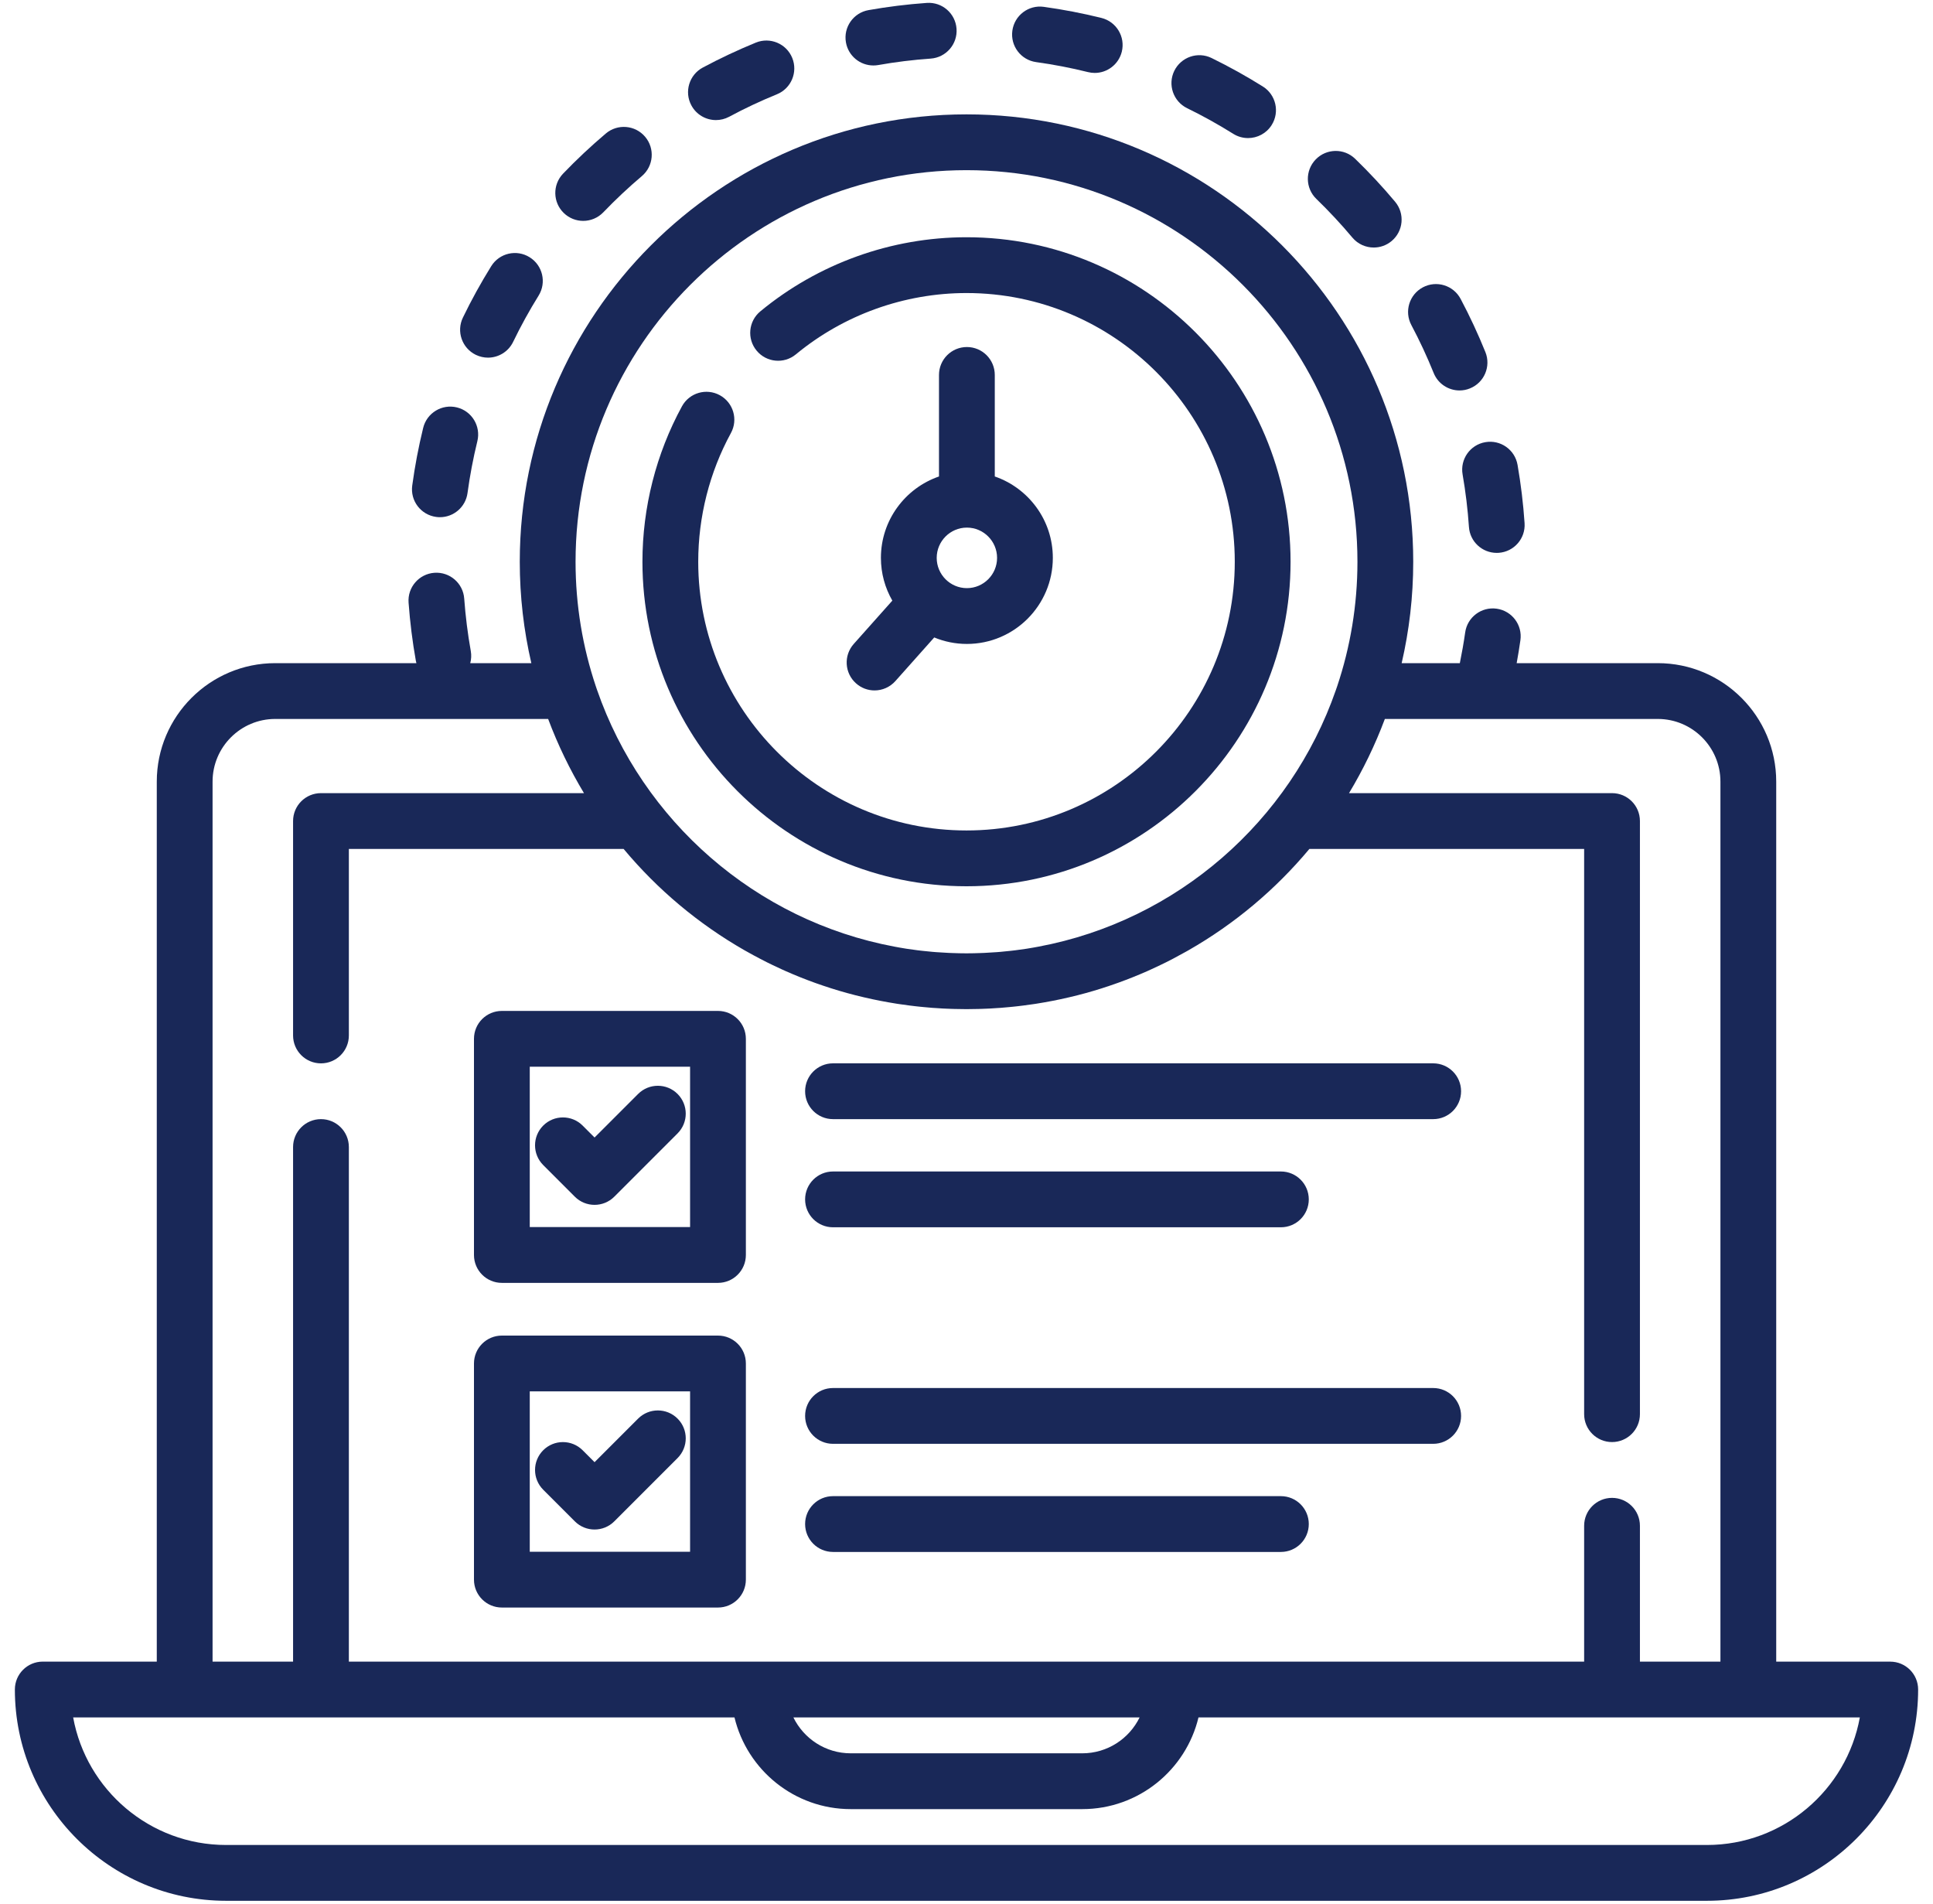 <svg width="65" height="64" viewBox="0 0 65 64" fill="none" xmlns="http://www.w3.org/2000/svg">
<g clip-path="url(#clip0_399_602)">
<path d="M22.784 36.778C22.418 36.412 21.824 36.412 21.458 36.778L19.993 38.243L19.592 37.842C19.226 37.476 18.632 37.476 18.266 37.842C17.9 38.209 17.9 38.802 18.266 39.169L19.33 40.233C19.513 40.416 19.753 40.507 19.993 40.507C20.233 40.507 20.473 40.416 20.656 40.233L22.784 38.105C23.151 37.738 23.151 37.145 22.784 36.778Z" fill="#192858"/>
<path d="M24.143 33.987H16.876C16.358 33.987 15.938 34.406 15.938 34.925V42.192C15.938 42.71 16.358 43.13 16.876 43.13H24.143C24.661 43.13 25.081 42.71 25.081 42.192V34.925C25.081 34.406 24.661 33.987 24.143 33.987ZM23.205 41.254H17.814V35.863H23.205V41.254Z" fill="#192858"/>
<path d="M48.193 35.749H28.011C27.493 35.749 27.073 36.169 27.073 36.687C27.073 37.206 27.493 37.625 28.011 37.625H48.193C48.711 37.625 49.131 37.206 49.131 36.687C49.131 36.169 48.711 35.749 48.193 35.749Z" fill="#192858"/>
<path d="M43.072 39.385H28.011C27.493 39.385 27.073 39.805 27.073 40.323C27.073 40.841 27.493 41.261 28.011 41.261H43.072C43.59 41.261 44.01 40.842 44.01 40.323C44.01 39.805 43.59 39.385 43.072 39.385Z" fill="#192858"/>
<path d="M22.784 47.693C22.418 47.327 21.824 47.327 21.458 47.693L19.993 49.158L19.592 48.757C19.226 48.391 18.632 48.391 18.266 48.757C17.9 49.123 17.9 49.717 18.266 50.084L19.33 51.148C19.513 51.331 19.753 51.422 19.993 51.422C20.233 51.422 20.473 51.331 20.656 51.148L22.784 49.02C23.151 48.653 23.151 48.059 22.784 47.693Z" fill="#192858"/>
<path d="M24.143 44.902H16.876C16.358 44.902 15.938 45.322 15.938 45.84V53.107C15.938 53.625 16.358 54.045 16.876 54.045H24.143C24.661 54.045 25.081 53.625 25.081 53.107V45.84C25.081 45.321 24.661 44.902 24.143 44.902ZM23.205 52.169H17.814V46.778H23.205V52.169Z" fill="#192858"/>
<path d="M48.193 46.665H28.011C27.493 46.665 27.073 47.084 27.073 47.603C27.073 48.121 27.493 48.541 28.011 48.541H48.193C48.711 48.541 49.131 48.121 49.131 47.603C49.131 47.084 48.711 46.665 48.193 46.665Z" fill="#192858"/>
<path d="M43.072 50.3H28.011C27.493 50.3 27.073 50.72 27.073 51.238C27.073 51.756 27.493 52.176 28.011 52.176H43.072C43.59 52.176 44.01 51.756 44.01 51.238C44.01 50.72 43.59 50.3 43.072 50.3Z" fill="#192858"/>
<path d="M32.5 7.976C29.974 7.976 27.512 8.861 25.567 10.468C25.168 10.798 25.112 11.389 25.442 11.788C25.772 12.188 26.363 12.244 26.762 11.914C28.372 10.584 30.409 9.852 32.5 9.852C37.474 9.852 41.521 13.904 41.521 18.886C41.521 23.868 37.474 27.92 32.5 27.92C27.526 27.92 23.479 23.868 23.479 18.886C23.479 17.373 23.859 15.877 24.578 14.559C24.827 14.105 24.659 13.535 24.205 13.287C23.75 13.038 23.18 13.206 22.932 13.66C22.063 15.253 21.603 17.06 21.603 18.886C21.603 24.902 26.491 29.796 32.5 29.796C38.509 29.796 43.397 24.902 43.397 18.886C43.397 12.87 38.509 7.976 32.5 7.976Z" fill="#192858"/>
<path d="M33.451 16.019V12.605C33.451 12.087 33.031 11.667 32.513 11.667C31.995 11.667 31.575 12.087 31.575 12.605V16.019C30.44 16.41 29.622 17.488 29.622 18.755C29.622 19.278 29.762 19.769 30.006 20.193L28.708 21.65C28.364 22.037 28.398 22.63 28.785 22.974C28.964 23.134 29.186 23.212 29.408 23.212C29.666 23.212 29.924 23.105 30.109 22.897L31.415 21.431C31.753 21.571 32.124 21.649 32.513 21.649C34.107 21.649 35.403 20.351 35.403 18.756C35.404 17.488 34.586 16.41 33.451 16.019ZM32.513 19.773C31.954 19.773 31.498 19.317 31.498 18.756C31.498 18.195 31.954 17.738 32.513 17.738C33.073 17.738 33.528 18.195 33.528 18.756C33.528 19.316 33.073 19.773 32.513 19.773Z" fill="#192858"/>
<path d="M63.562 55.864H59.728V26.278C59.728 24.082 57.942 22.295 55.745 22.295H51C51.047 22.038 51.09 21.78 51.126 21.523C51.199 21.01 50.841 20.536 50.328 20.464C49.816 20.392 49.341 20.749 49.269 21.262C49.22 21.607 49.159 21.952 49.089 22.295H47.133C47.387 21.199 47.522 20.058 47.522 18.886C47.522 10.592 40.783 3.845 32.5 3.845C24.217 3.845 17.478 10.592 17.478 18.886C17.478 20.058 17.613 21.199 17.867 22.295H15.813C15.847 22.166 15.856 22.028 15.831 21.888C15.727 21.308 15.653 20.714 15.61 20.125C15.573 19.608 15.124 19.22 14.607 19.257C14.09 19.294 13.701 19.744 13.739 20.26C13.787 20.915 13.869 21.574 13.984 22.218C13.989 22.244 13.995 22.27 14.002 22.295H9.255C7.059 22.295 5.272 24.082 5.272 26.278V55.863H1.438C0.92 55.863 0.5 56.283 0.5 56.801C0.5 60.718 3.686 63.904 7.603 63.904H57.397C61.314 63.904 64.5 60.718 64.5 56.801C64.5 56.283 64.08 55.864 63.562 55.864ZM32.5 5.721C39.749 5.721 45.646 11.627 45.646 18.886C45.646 20.348 45.406 21.756 44.965 23.071C44.95 23.115 44.935 23.158 44.92 23.201C43.39 27.606 39.585 30.953 34.921 31.826C34.864 31.837 34.808 31.847 34.751 31.857C34.676 31.87 34.601 31.883 34.526 31.895C34.399 31.914 34.272 31.932 34.144 31.948C34.093 31.954 34.042 31.96 33.991 31.966C33.874 31.979 33.758 31.991 33.641 32.001C33.612 32.003 33.583 32.006 33.554 32.008C33.537 32.01 33.519 32.011 33.501 32.012C33.37 32.022 33.238 32.03 33.106 32.036C33.07 32.038 33.034 32.039 32.999 32.04C32.99 32.041 32.982 32.041 32.973 32.041C32.816 32.047 32.658 32.051 32.5 32.051C32.341 32.051 32.184 32.047 32.026 32.041C32.018 32.041 32.009 32.041 32.001 32.04C31.965 32.039 31.93 32.038 31.894 32.036C31.762 32.03 31.63 32.022 31.498 32.012C31.481 32.011 31.463 32.01 31.445 32.008C31.416 32.006 31.387 32.003 31.358 32.001C31.242 31.991 31.125 31.979 31.009 31.966C30.958 31.96 30.906 31.954 30.855 31.948C30.727 31.932 30.601 31.914 30.474 31.895C30.399 31.883 30.324 31.87 30.249 31.857C30.192 31.847 30.136 31.837 30.079 31.826C25.411 30.953 21.605 27.601 20.076 23.192C20.063 23.152 20.049 23.114 20.036 23.075C19.594 21.758 19.354 20.35 19.354 18.886C19.354 11.627 25.251 5.721 32.5 5.721ZM7.148 26.278C7.148 25.116 8.093 24.171 9.255 24.171H18.432C18.761 25.049 19.166 25.882 19.637 26.665H10.793C10.275 26.665 9.855 27.085 9.855 27.603V34.812C9.855 35.33 10.275 35.75 10.793 35.75C11.311 35.75 11.731 35.33 11.731 34.812V28.541H20.97C22.115 29.914 23.493 31.065 25.035 31.948C25.058 31.961 25.081 31.973 25.104 31.986C25.253 32.071 25.405 32.153 25.557 32.232C25.635 32.273 25.713 32.314 25.792 32.353C25.854 32.384 25.917 32.414 25.981 32.445C26.077 32.492 26.175 32.537 26.273 32.582C26.323 32.605 26.373 32.628 26.424 32.65C26.737 32.789 27.055 32.916 27.378 33.033C27.404 33.042 27.43 33.051 27.456 33.061C27.615 33.117 27.774 33.171 27.934 33.222C27.941 33.224 27.948 33.227 27.956 33.229C28.133 33.285 28.312 33.338 28.492 33.388C28.495 33.389 28.498 33.389 28.502 33.39C28.671 33.437 28.841 33.48 29.012 33.52C29.033 33.525 29.055 33.53 29.076 33.535C29.426 33.617 29.78 33.685 30.137 33.742C30.168 33.747 30.198 33.751 30.229 33.756C30.344 33.773 30.46 33.789 30.576 33.804C30.589 33.806 30.602 33.807 30.615 33.809C30.641 33.812 30.666 33.815 30.692 33.818C30.718 33.822 30.745 33.825 30.772 33.828C30.828 33.835 30.883 33.84 30.939 33.846C30.973 33.849 31.007 33.852 31.041 33.856C31.128 33.864 31.214 33.872 31.301 33.879C31.315 33.88 31.329 33.882 31.343 33.883C31.386 33.886 31.431 33.888 31.475 33.891C31.551 33.896 31.627 33.902 31.703 33.906C31.75 33.908 31.798 33.91 31.845 33.912C31.888 33.913 31.93 33.915 31.972 33.917C32.014 33.918 32.056 33.92 32.098 33.921C32.232 33.925 32.366 33.927 32.5 33.927C32.634 33.927 32.768 33.925 32.902 33.921C32.944 33.92 32.985 33.918 33.028 33.917C33.07 33.915 33.112 33.914 33.155 33.912C33.202 33.91 33.25 33.908 33.297 33.906C33.373 33.902 33.449 33.896 33.525 33.891C33.569 33.888 33.613 33.886 33.657 33.883C33.671 33.882 33.685 33.88 33.699 33.879C33.786 33.872 33.872 33.864 33.959 33.856C33.993 33.852 34.027 33.849 34.061 33.846C34.117 33.84 34.172 33.834 34.228 33.828C34.255 33.825 34.281 33.822 34.308 33.818C34.334 33.815 34.359 33.812 34.385 33.809C34.398 33.807 34.411 33.806 34.424 33.804C34.54 33.789 34.656 33.773 34.771 33.756C34.802 33.751 34.832 33.746 34.863 33.742C35.22 33.685 35.574 33.617 35.924 33.535C35.945 33.53 35.966 33.525 35.988 33.52C36.159 33.48 36.329 33.437 36.499 33.39C36.502 33.389 36.505 33.388 36.507 33.388C36.688 33.338 36.867 33.285 37.044 33.229C37.051 33.227 37.058 33.224 37.065 33.222C37.226 33.171 37.385 33.117 37.544 33.06C37.57 33.051 37.595 33.042 37.621 33.033C37.944 32.916 38.263 32.788 38.577 32.65C38.627 32.627 38.676 32.605 38.726 32.582C38.825 32.537 38.923 32.491 39.02 32.444C39.083 32.414 39.145 32.384 39.208 32.353C39.288 32.313 39.368 32.271 39.448 32.23C39.598 32.151 39.747 32.07 39.895 31.987C39.918 31.974 39.942 31.96 39.966 31.947C41.508 31.065 42.885 29.913 44.03 28.541H53.269V47.544C53.269 48.062 53.689 48.482 54.207 48.482C54.725 48.482 55.145 48.062 55.145 47.544V27.603C55.145 27.085 54.725 26.665 54.207 26.665H45.363C45.834 25.882 46.239 25.049 46.568 24.171H49.836C49.838 24.171 49.839 24.171 49.84 24.171C49.841 24.171 49.842 24.171 49.843 24.171H55.745C56.907 24.171 57.852 25.116 57.852 26.278V55.864H55.145V51.296C55.145 50.778 54.725 50.358 54.207 50.358C53.689 50.358 53.269 50.778 53.269 51.296V55.864H39.475H25.525H11.731V38.563C11.731 38.045 11.311 37.625 10.793 37.625C10.275 37.625 9.855 38.045 9.855 38.563V55.864H7.148V26.278ZM38.321 57.739C37.973 58.453 37.239 58.946 36.393 58.946H28.607C27.761 58.946 27.028 58.453 26.679 57.739H38.321ZM57.397 62.028H7.603C5.041 62.028 2.903 60.176 2.46 57.739H6.21H10.793H24.698C25.122 59.505 26.713 60.822 28.607 60.822H36.393C38.287 60.822 39.878 59.505 40.301 57.739H54.207H58.79H62.54C62.097 60.175 59.959 62.028 57.397 62.028Z" fill="#192858"/>
<path d="M46.912 6.782C46.492 6.28 46.039 5.794 45.568 5.338C45.196 4.978 44.602 4.988 44.242 5.361C43.882 5.733 43.892 6.327 44.264 6.687C44.688 7.097 45.096 7.535 45.475 7.987C45.661 8.208 45.926 8.322 46.194 8.322C46.407 8.322 46.621 8.25 46.796 8.103C47.193 7.77 47.245 7.179 46.912 6.782Z" fill="#192858"/>
<path d="M42.466 2.909C41.91 2.561 41.33 2.239 40.742 1.951C40.276 1.723 39.715 1.917 39.487 2.382C39.26 2.847 39.453 3.409 39.918 3.637C40.447 3.895 40.969 4.185 41.47 4.499C41.625 4.596 41.797 4.642 41.967 4.642C42.279 4.642 42.585 4.487 42.763 4.202C43.038 3.763 42.905 3.184 42.466 2.909Z" fill="#192858"/>
<path d="M37.037 0.603C36.402 0.446 35.75 0.32 35.099 0.23C34.587 0.158 34.113 0.517 34.042 1.031C33.971 1.544 34.329 2.017 34.842 2.088C35.428 2.169 36.014 2.282 36.586 2.424C36.661 2.443 36.737 2.452 36.812 2.452C37.233 2.452 37.616 2.166 37.722 1.739C37.846 1.237 37.54 0.728 37.037 0.603Z" fill="#192858"/>
<path d="M51.266 17.587C51.222 16.933 51.142 16.274 51.03 15.629C50.941 15.118 50.456 14.776 49.945 14.866C49.435 14.954 49.093 15.44 49.182 15.95C49.283 16.531 49.355 17.125 49.395 17.714C49.428 18.209 49.84 18.588 50.33 18.588C50.351 18.588 50.373 18.587 50.394 18.586C50.911 18.551 51.302 18.104 51.266 17.587Z" fill="#192858"/>
<path d="M49.949 11.838C49.703 11.23 49.423 10.627 49.115 10.048C48.872 9.591 48.304 9.417 47.846 9.66C47.389 9.904 47.215 10.471 47.459 10.929C47.736 11.45 47.988 11.992 48.209 12.539C48.356 12.905 48.708 13.127 49.079 13.127C49.196 13.127 49.315 13.105 49.429 13.058C49.91 12.865 50.142 12.318 49.949 11.838Z" fill="#192858"/>
<path d="M26.64 1.947C26.444 1.467 25.897 1.237 25.417 1.432C24.811 1.68 24.21 1.962 23.631 2.272C23.175 2.517 23.003 3.086 23.248 3.542C23.417 3.858 23.741 4.037 24.075 4.037C24.225 4.037 24.377 4.001 24.518 3.926C25.038 3.646 25.579 3.392 26.125 3.17C26.605 2.974 26.835 2.427 26.64 1.947Z" fill="#192858"/>
<path d="M15.364 13.697C14.861 13.574 14.353 13.882 14.23 14.385C14.074 15.022 13.95 15.674 13.862 16.324C13.792 16.837 14.152 17.309 14.665 17.379C14.708 17.385 14.751 17.388 14.793 17.388C15.255 17.388 15.657 17.047 15.721 16.576C15.8 15.991 15.912 15.404 16.052 14.832C16.175 14.328 15.867 13.82 15.364 13.697Z" fill="#192858"/>
<path d="M17.809 8.648C17.369 8.374 16.791 8.509 16.518 8.949C16.172 9.506 15.851 10.087 15.566 10.677C15.34 11.143 15.535 11.704 16.001 11.93C16.133 11.993 16.272 12.024 16.409 12.024C16.757 12.024 17.092 11.829 17.254 11.495C17.511 10.964 17.799 10.441 18.111 9.939C18.384 9.499 18.249 8.921 17.809 8.648Z" fill="#192858"/>
<path d="M21.694 4.599C21.359 4.203 20.768 4.154 20.372 4.488C19.872 4.911 19.388 5.365 18.934 5.838C18.575 6.212 18.588 6.806 18.961 7.164C19.143 7.339 19.377 7.426 19.611 7.426C19.857 7.426 20.103 7.329 20.288 7.137C20.697 6.711 21.133 6.302 21.583 5.921C21.979 5.586 22.028 4.994 21.694 4.599Z" fill="#192858"/>
<path d="M32.165 0.968C32.129 0.451 31.681 0.061 31.164 0.098C30.509 0.144 29.85 0.226 29.206 0.34C28.696 0.43 28.355 0.916 28.446 1.426C28.526 1.881 28.922 2.201 29.368 2.201C29.422 2.201 29.477 2.197 29.532 2.187C30.113 2.084 30.706 2.011 31.296 1.97C31.812 1.933 32.202 1.485 32.165 0.968Z" fill="#192858"/>
</g>
<defs>
<clipPath id="clip0_399_602">
<rect width="64" height="64" fill="white" transform="translate(0.5)"/>
</clipPath>
</defs>
</svg>
